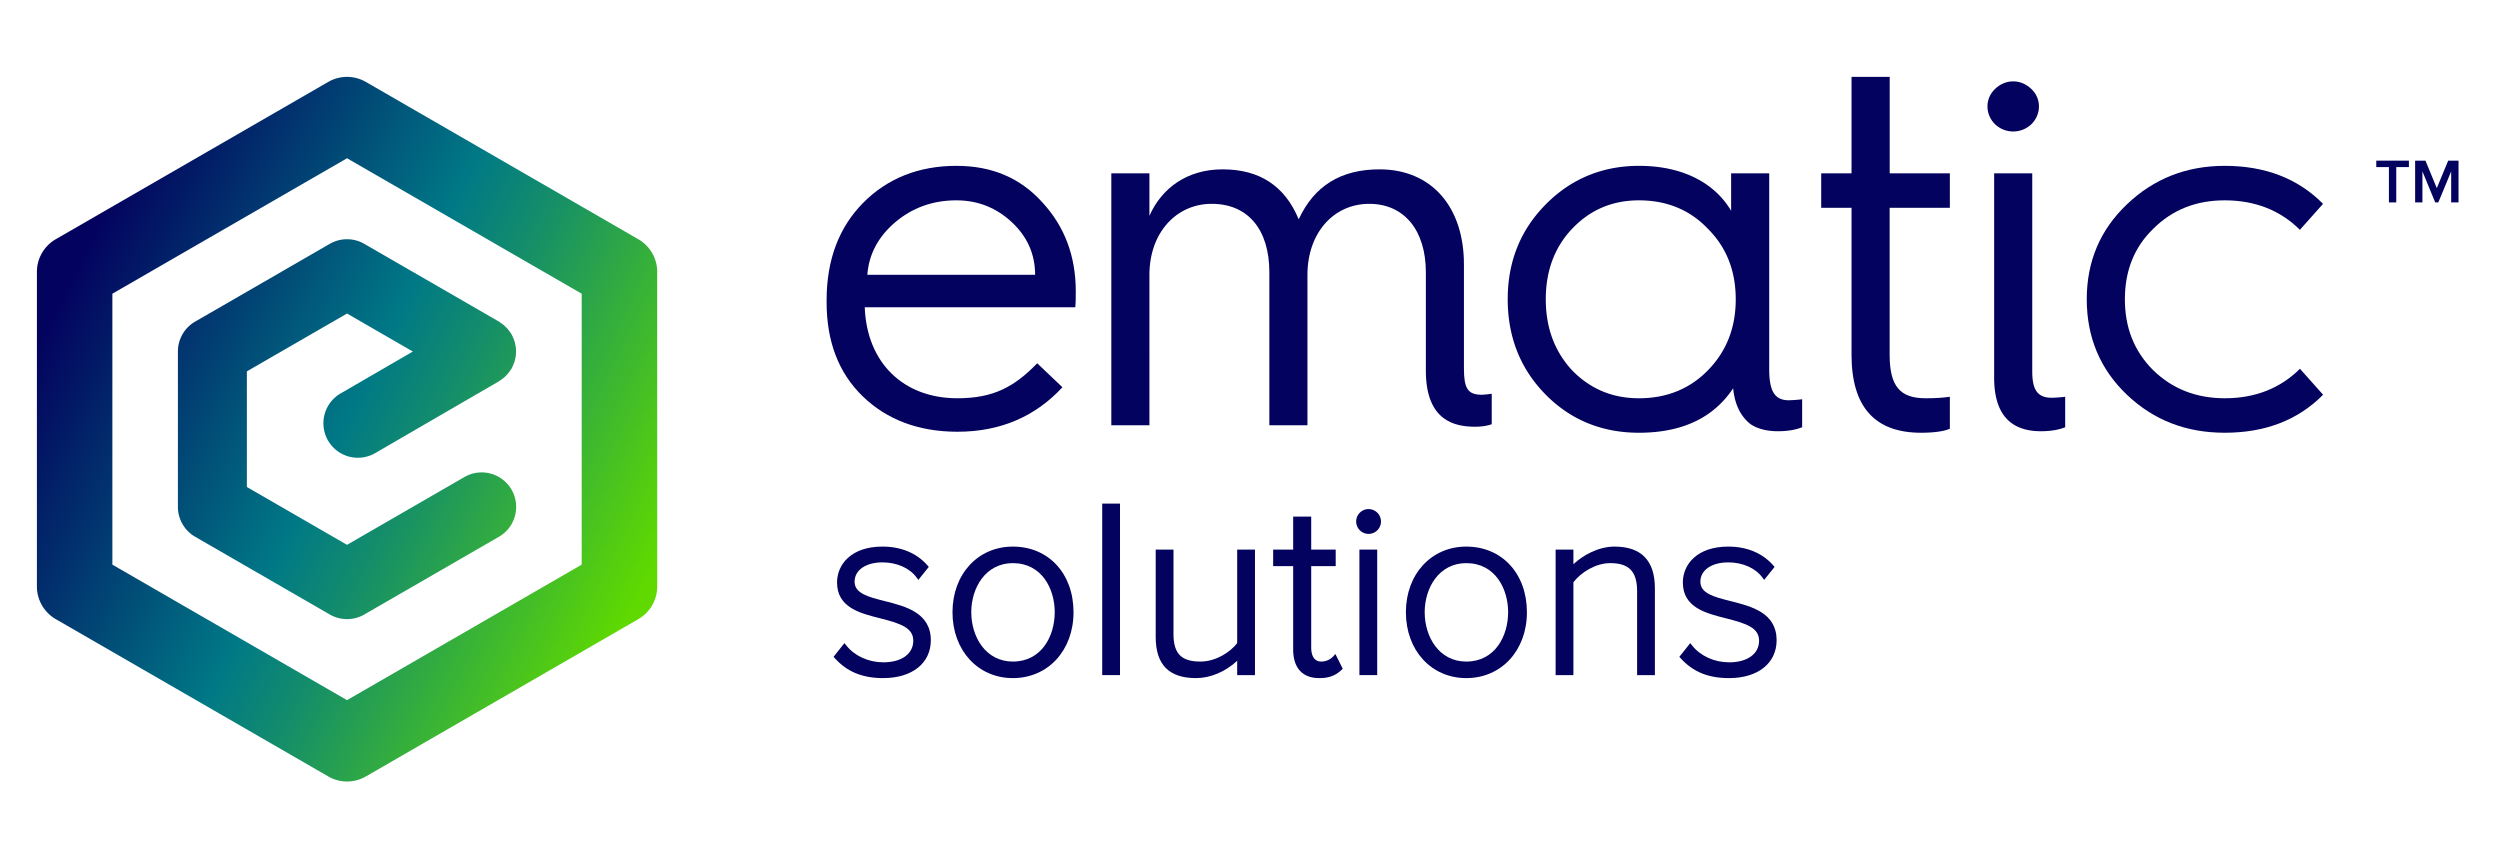 <svg id="Layer_1" data-name="Layer 1" xmlns="http://www.w3.org/2000/svg" xmlns:xlink="http://www.w3.org/1999/xlink" viewBox="0 0 3996.68 1372.25"><defs><style>.cls-1{fill:none;}.cls-2{fill:url(#linear-gradient);}.cls-3{fill:#03025e;}</style><linearGradient id="linear-gradient" x1="101.19" y1="462.18" x2="1033.92" y2="922.65" gradientUnits="userSpaceOnUse"><stop offset="0" stop-color="#03025e"/><stop offset="0.48" stop-color="#007986"/><stop offset="0.6" stop-color="#138c6c"/><stop offset="0.85" stop-color="#42bc29"/><stop offset="1" stop-color="#5fd900"/></linearGradient></defs><path class="cls-1" d="M179.66,469.54V902.69L554.79,1119.3,929.92,902.69V469.54L554.79,253Zm618,44.58c.88.5,1.61,1.23,2.47,1.78a54.65,54.65,0,0,1,4.83,3.45c1.37,1.18,2.67,2.39,3.92,3.66a52.24,52.24,0,0,1,3.59,3.85c1.26,1.57,2.42,3.2,3.52,4.88.55.85,1.27,1.54,1.76,2.44.31.56.47,1.15.79,1.71a55,55,0,0,1,2.44,5.42c.62,1.57,1.3,3.13,1.76,4.73a47.67,47.67,0,0,1,1.17,5.24,42.5,42.5,0,0,1,.9,5.24,47.1,47.1,0,0,1,.17,5.31,45,45,0,0,1-.17,5.2,48,48,0,0,1-.83,5.35,50.24,50.24,0,0,1-1.22,5.16,42.54,42.54,0,0,1-1.76,4.8,54.73,54.73,0,0,1-2.4,5.39c-.32.55-.45,1.15-.81,1.7-.5.88-1.2,1.62-1.76,2.48a55.31,55.31,0,0,1-3.47,4.84c-1.17,1.36-2.38,2.66-3.61,3.9a50.73,50.73,0,0,1-3.9,3.58,53.52,53.52,0,0,1-4.86,3.55c-.86.53-1.56,1.26-2.46,1.76L599.82,724.38A55.13,55.13,0,1,1,544.49,629L660,562,554.79,501.23,394.66,593.7V778.52L554.79,871,742.46,762.61a55.14,55.14,0,0,1,55.15,95.51L582.4,982.39a55.1,55.1,0,0,1-55.13,0L312,858.12a55.16,55.16,0,0,1-27.59-47.76V561.86A55.13,55.13,0,0,1,312,514.12L527.25,389.83a55.22,55.22,0,0,1,55.12,0Z"/><path class="cls-2" d="M1020.44,382.44,584.93,131a60.25,60.25,0,0,0-60.28,0L89.14,382.44A60.34,60.34,0,0,0,59,434.71V937.54a60.37,60.37,0,0,0,30.19,52.27l435.51,251.41a60,60,0,0,0,60.34,0L1020.44,989.8a60.28,60.28,0,0,0,30.21-52.26V434.71A60.27,60.27,0,0,0,1020.44,382.44ZM929.92,902.69,554.79,1119.3,179.66,902.69V469.54L554.79,253,929.92,469.54ZM554.79,382.46a55.17,55.17,0,0,1,27.58,7.37L797.61,514.12c.88.5,1.61,1.23,2.47,1.78a54.65,54.65,0,0,1,4.83,3.45c1.37,1.18,2.67,2.39,3.92,3.66a52.24,52.24,0,0,1,3.59,3.85c1.26,1.57,2.42,3.2,3.52,4.88.55.85,1.27,1.54,1.76,2.44.31.56.47,1.15.79,1.71a55,55,0,0,1,2.44,5.42c.62,1.57,1.3,3.13,1.76,4.73a47.67,47.67,0,0,1,1.17,5.24,42.5,42.5,0,0,1,.9,5.24,47.1,47.1,0,0,1,.17,5.31,45,45,0,0,1-.17,5.2,48,48,0,0,1-.83,5.35,50.24,50.24,0,0,1-1.22,5.16,42.54,42.54,0,0,1-1.76,4.8,54.73,54.73,0,0,1-2.4,5.39c-.32.55-.45,1.15-.81,1.7-.5.88-1.2,1.62-1.76,2.48a55.31,55.31,0,0,1-3.47,4.84c-1.17,1.36-2.38,2.66-3.61,3.9a50.73,50.73,0,0,1-3.9,3.58,53.52,53.52,0,0,1-4.86,3.55c-.86.53-1.56,1.26-2.46,1.76L599.82,724.38A55.13,55.13,0,1,1,544.49,629L660,562,554.79,501.23,394.66,593.7V778.52L554.79,871,742.46,762.61a55.14,55.14,0,0,1,55.15,95.51L582.4,982.39a55.1,55.1,0,0,1-55.13,0L312,858.12a55.16,55.16,0,0,1-27.59-47.76V561.86A55.13,55.13,0,0,1,312,514.12L527.25,389.83A55.08,55.08,0,0,1,554.79,382.46Z"/><path class="cls-1" d="M2344.1,900.26c-43.66,0-66.5,39.48-66.5,78.49,0,39.2,22.84,78.88,66.5,78.88,46,0,66.9-40.89,66.9-78.88C2411,940.94,2390.07,900.26,2344.1,900.26Z"/><path class="cls-1" d="M1619.26,900.26c-43.66,0-66.5,39.48-66.5,78.49,0,39.2,22.84,78.88,66.5,78.88,46,0,66.9-40.89,66.9-78.88C1686.16,940.94,1665.23,900.26,1619.26,900.26Z"/><path class="cls-3" d="M1414.81,961.05l-1-.26c-25.55-6.49-47.62-12.08-47.62-30.79,0-18.51,17.89-30.94,44.52-30.94,23,0,43.38,9,54.46,24l2.95,4,16.72-20.75-2.11-2.42c-17.22-19.68-42.13-30.08-72-30.08-50.12,0-72.55,28.82-72.55,57.37,0,40.08,36.76,49.26,69.2,57.35l1.2.31c31.09,8,51.47,14.79,51.47,35.45,0,21-18.73,34.54-47.72,34.54-23.75,0-45.93-10.07-59.34-26.93l-3-3.77-17.4,21.9,2.18,2.4c19.54,21.58,44.06,31.63,77.16,31.63,46.27,0,76.16-23.77,76.16-60.57C1488,979.58,1447.72,969.37,1414.81,961.05Z"/><path class="cls-3" d="M1619.26,873.82c-55.94,0-96.53,44.13-96.53,104.93,0,61,40.59,105.32,96.53,105.32,56.17,0,96.94-44.29,96.94-105.32C1716.2,917,1676.33,873.82,1619.26,873.82Zm0,183.81c-43.66,0-66.5-39.68-66.5-78.88,0-39,22.84-78.49,66.5-78.49,46,0,66.9,40.68,66.9,78.49C1686.16,1016.74,1665.23,1057.63,1619.26,1057.63Z"/><rect class="cls-3" x="1762.08" y="805.09" width="28.44" height="274.19"/><path class="cls-3" d="M1977.86,1028.2c-11.2,14.37-34,29.43-58.91,29.43-30.49,0-42.93-12.78-42.93-44.12V878.62h-28.43v139.69c0,44.25,21.12,65.76,64.56,65.76,22.92,0,46.89-10.21,65.71-27.69v22.9h28.43V878.62h-28.43Z"/><path class="cls-3" d="M2131.1,1049.69a26.45,26.45,0,0,1-18.76,7.94c-14.05,0-16.15-14.12-16.15-22.54v-130h39.16V878.62h-39.16V825.87h-28.83v52.75h-32v26.43h32v133.24c0,29.52,14.84,45.78,41.79,45.78,15.17,0,25.75-3.89,35.4-13l2.06-2-11.75-23.5Z"/><rect class="cls-3" x="2173.25" y="878.62" width="28.44" height="200.66"/><path class="cls-3" d="M2187.46,813.88a19.82,19.82,0,0,0,0,39.63,19.82,19.82,0,1,0,0-39.63Z"/><path class="cls-3" d="M2344.1,873.82c-55.93,0-96.53,44.13-96.53,104.93,0,61,40.6,105.32,96.53,105.32,56.17,0,96.94-44.29,96.94-105.32C2441,917,2401.18,873.82,2344.1,873.82Zm0,183.81c-43.66,0-66.5-39.68-66.5-78.88,0-39,22.84-78.49,66.5-78.49,46,0,66.9,40.68,66.9,78.49C2411,1016.74,2390.07,1057.63,2344.1,1057.63Z"/><path class="cls-3" d="M2581.06,873.82c-25.43,0-50.23,13.56-65.7,28.18V878.62h-28.44v200.66h28.44V930.86c11.59-15.37,35.21-30.6,58.9-30.6,30.09,0,42.93,13.43,42.93,44.92v134.1h28.44V940.39C2645.63,896.22,2623.9,873.82,2581.06,873.82Z"/><path class="cls-3" d="M2767,961.05l-1.05-.26c-25.55-6.48-47.61-12.08-47.61-30.79,0-18.51,17.89-30.94,44.52-30.94,23,0,43.38,9,54.46,24l2.94,4L2837,906.32l-2.12-2.42c-17.22-19.68-42.12-30.08-72-30.08-50.12,0-72.56,28.82-72.56,57.37,0,40.08,36.76,49.25,69.2,57.35l1.2.31c31.1,8,51.48,14.79,51.48,35.45,0,21-18.73,34.54-47.72,34.54-23.76,0-45.94-10.07-59.34-26.93l-3-3.77-17.41,21.9,2.18,2.4c19.54,21.58,44.06,31.63,77.17,31.63,46.26,0,76.15-23.77,76.15-60.57C2840.22,979.58,2799.91,969.37,2767,961.05Z"/><path class="cls-3" d="M1530.56,690.21c68.33,0,124.3-24,167.91-71.11l-40.33-38.34c-37.05,38.34-70.78,55.93-127.58,55.93-86.38,0-144.81-56.73-148.12-145.43H1719c.81-8,.81-16.77.81-25.57,0-56.73-18.09-103.87-53.47-142.22-35.4-39.16-80.68-58.34-137.43-58.34-60.09,0-110.28,20-149,59.13s-58.43,91.08-58.43,155.81v3.2c0,62.32,18.94,112.67,57.62,150.22S1468.85,690.21,1530.56,690.21ZM1431,355.43c27.15-23.18,60.06-35.16,97.94-35.16,34.56,0,64.17,12,88.87,35.16s37,51.13,37,83.9H1386.58Q1390.26,390.18,1431,355.43Z"/><path class="cls-3" d="M1837.55,439.33c0-67.12,42.79-113.47,99.58-113.47,58.42,0,92.15,41.55,92.15,109.47V679.84h60.9V439.33c0-67.12,42-113.47,98.74-113.47,56,0,90.55,42.35,90.55,109.47v157.4c0,80.7,46.89,89.49,79,89.49,10.69,0,19.75-1.6,26.31-4V629.49c-6.56.8-11.51,1.6-15.62,1.6-23,0-28.81-10.39-28.81-42.35V422.54c0-91.87-51.84-151.81-134.94-151.81-61.72,0-104.52,26.37-129.2,79.9-22.23-53.53-62.56-79.9-121.81-79.9-56,0-97.09,29.56-116.84,74.31V277.11h-60.92V679.84h60.92Z"/><path class="cls-3" d="M2620.16,691.82c69.15,0,119.35-24,150.6-71.12,2.48,26.38,12.37,45.55,28,57.53,10.7,7.19,25.51,11.18,43.64,11.18,15.61,0,28.77-2.39,38.63-6.38V638.28a210.81,210.81,0,0,1-21.38,1.6c-23,0-31.27-15.18-31.27-50.34V277.11h-60.89v59.94c-23.86-40.75-72.42-71.92-147.32-71.92-58.42,0-108.62,20.78-148.93,61.53s-60.9,91.09-60.9,151.81,20.56,111.87,60.9,152.62S2561.74,691.82,2620.16,691.82Zm-106.95-326c28.78-30.34,64.18-45.53,106.95-45.53,44.43,0,81.48,15.19,110.28,45.53q44.43,44.35,44.44,112.67c0,45.55-14.82,83.1-44.44,113.47-28.8,29.55-65.85,44.75-110.28,44.75-42.77,0-78.17-15.2-106.95-44.75-28-30.37-42-67.92-42-113.47S2485.22,395.37,2513.21,365.8Z"/><path class="cls-3" d="M2960,567.17q0,124.64,111.11,124.65c21.4,0,37-2.41,46.07-6.4V634.29c-10.69,1.6-23.06,2.4-38.67,2.4-40.34,0-57.59-18.38-57.59-69.52V332.25h96.26V277.11H3021V122.91H2960v154.2H2911.5v55.14H2960Z"/><path class="cls-3" d="M3247.26,198.82c16.46-16,16.46-41.55,0-56.73-16.47-16-41.16-16-57.6,0-16.46,15.18-16.46,40.74,0,56.73A42.12,42.12,0,0,0,3247.26,198.82Z"/><path class="cls-3" d="M3248.91,277.11H3188V603.92c0,56.72,24.68,85.49,74.87,85.49,15.64,0,28.8-2.39,38.68-6.38V634.29a207.94,207.94,0,0,1-21.39,1.6c-23,0-31.27-12.79-31.27-42.36Z"/><path class="cls-3" d="M3556.68,691.82c64.17,0,116.87-20,157.18-60.73l-37-41.55c-31.26,31.16-71.59,47.15-120.14,47.15-46.07,0-83.94-15.2-114.39-44.75C3411.85,561.57,3397,524,3397,478.47s14.81-83.1,45.25-112.67c30.45-30.34,68.32-45.53,114.39-45.53,48.55,0,88.88,16,120.14,47.14l37-41.55c-40.31-40.75-93-60.73-157.18-60.73-61.72,0-113.57,20.78-156.33,61.53s-64.22,91.09-64.22,151.81,21.4,111.87,64.22,152.62S3495,691.82,3556.68,691.82Z"/><path class="cls-3" d="M3819.11,323.58V267.12h-20.22V256.81h52.16v10.31h-20.23v56.46Z"/><path class="cls-3" d="M3918.62,323.58V274l-20.53,49.55h-5L3872.67,274v49.55H3861V256.81h16.52l18.12,43.95,18.22-43.95h16.52v66.77Z"/></svg>